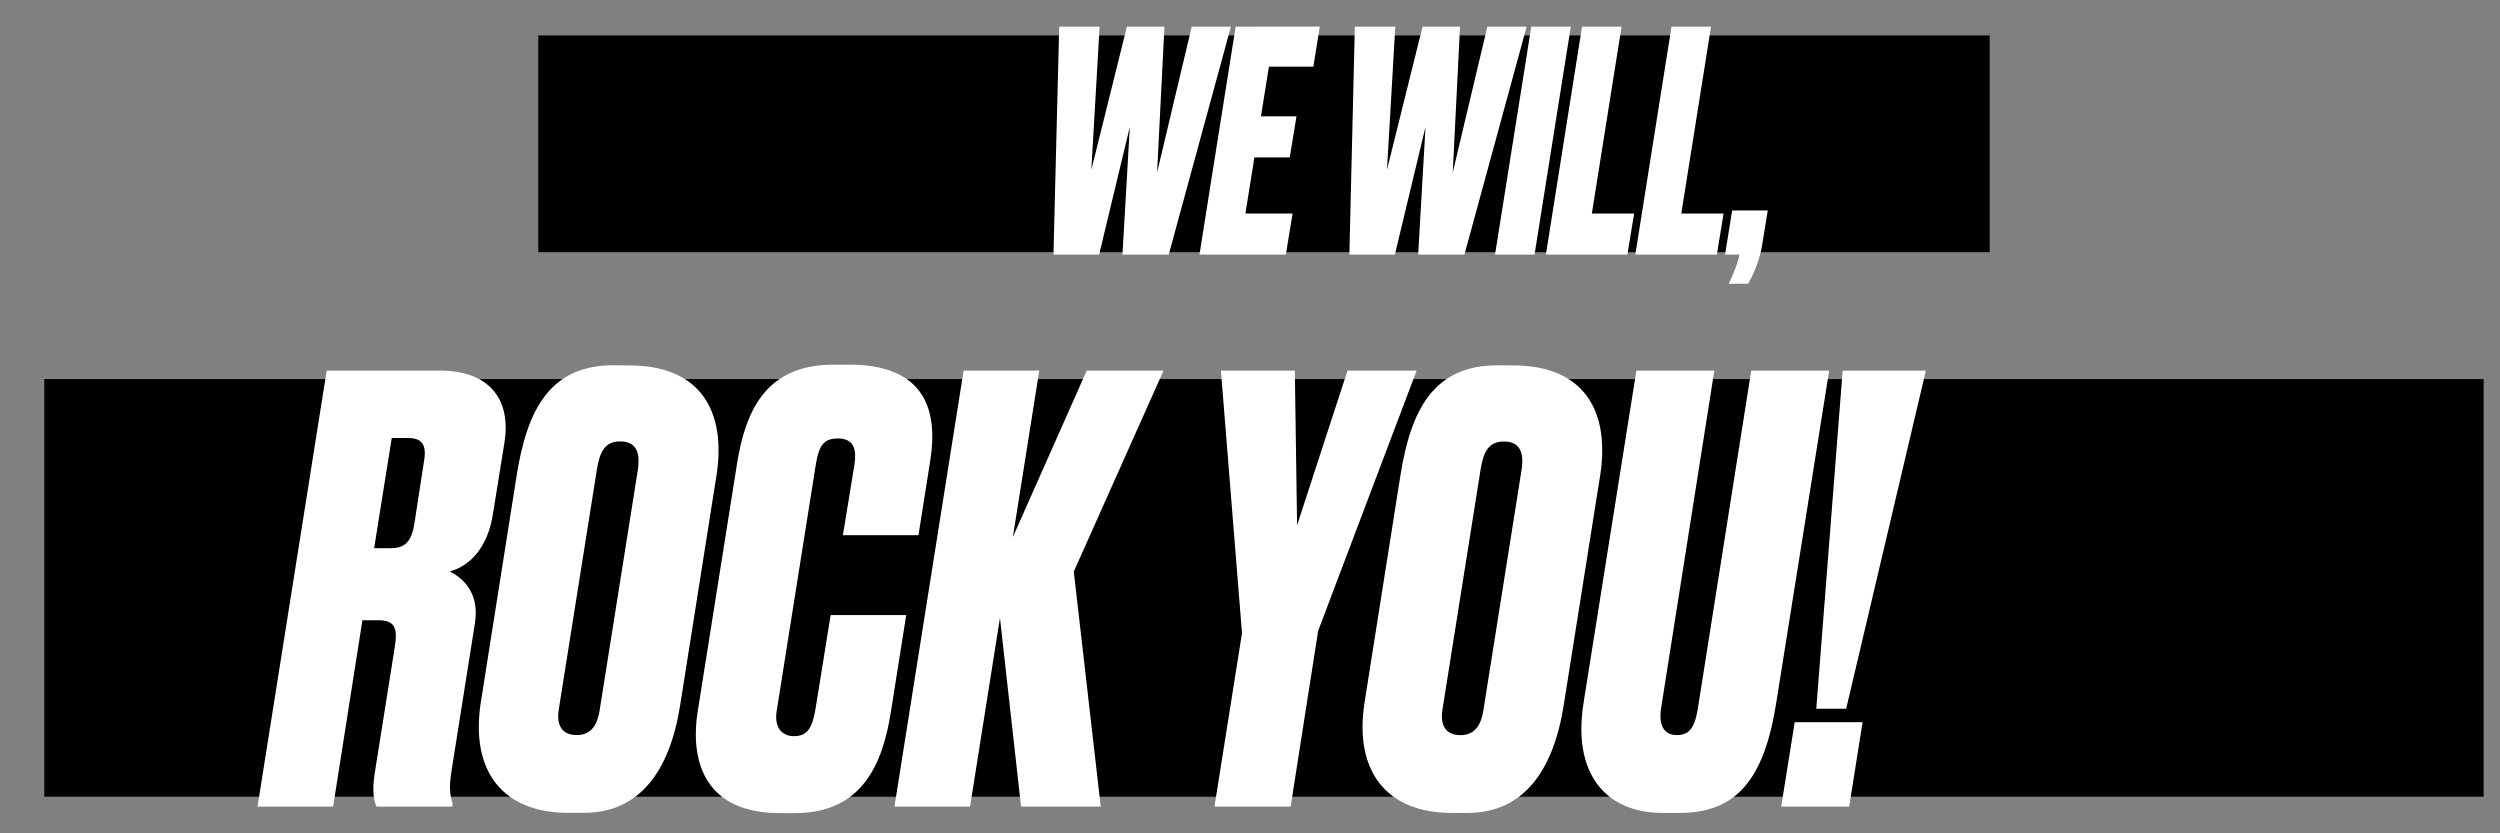 <svg id="Layer_1" data-name="Layer 1" xmlns="http://www.w3.org/2000/svg" viewBox="0 0 1113 370.87"><rect x="0" y="0" width="1113" height="370.87" fill="#808080" stroke="none"/><defs><style>.cls-1{fill:#fff;}</style></defs><title>Morcos KeyArtboard 38</title><rect x="239.63" y="15.78" width="646.18" height="96.49"/><rect x="19.71" y="168.76" width="1086.01" height="185.93"/><path class="cls-1" d="M778.25,126.31a52.19,52.19,0,0,0,6.41-18.14L787,93.71H771.15L768,113.35h6.41c-.82,4.37-3.55,10.37-4.77,13ZM744.15,11.87l-16.1,101.48h36.29l3-18.28H748.51l13.24-83.2Zm-39.83,0L688.23,113.35h36.28l3-18.28H708.69l13.23-83.2Zm-5,0h-17.6L665.59,113.35h17.59Zm-66,0-15.83,63.7,3.69-63.7h-18l-2.45,101.48H621l13.64-56.88-3.27,56.88h20.59l27.7-101.48H662.17L646.76,76.79,650,11.87Zm-83.21,0L534,113.35h38.46l3-18.28h-21l4-25H574.2l3-18.28H561.38l3.54-22.1H584.7l2.87-17.86Zm-48.42,0-15.82,63.7,3.68-63.7h-18L469,113.35h20.33L503,56.47l-3.28,56.88h20.6L548,11.87H530.55L515.14,76.79l3.27-64.92Z"/><path class="cls-1" d="M820.35,165,808.61,315.52h13.31L857.4,165Zm8.87,156.53H799l-6,37.57h30.26ZM705,312.91c-5,31.31,9.65,49,35.22,49h7.56c24.79,0,37.57-14.35,43-49L814.35,165h-34.7L755.91,315.26c-1.3,8.09-3.39,12-9.39,12s-8.09-4.69-7-12L763.22,165h-34.7ZM666.69,162.64c-28.18,0-38.61,19.31-43.31,49.57l-15.91,100.7c-4.7,30.53,9.91,49,38.87,49h7c24.53,0,38.09-18.26,42.79-47.74L712.34,212c4.7-29.48-7.56-49.31-38.61-49.31Zm2.87,33.92c6.78,0,9.13,4.43,7.82,12.78l-17,107c-.79,4.95-2.87,10.95-10.18,10.95-7.56,0-8.87-5.74-8.09-10.95l17-107c1.31-8.35,3.65-12.78,10.44-12.78M630.68,165H599.9l-22.44,68.87-1-68.87H543.55l9.39,116.88-12.26,77.22h33.91l12.26-78.27ZM450.93,239.08,462.68,165H429l-30.79,194.1h33.66l13.31-84,9.39,84h35.48l-12-104.62L518,165H483.81ZM363,316c-1.31,7.31-3.14,11.74-9.4,11.74s-8.87-4.69-7.82-11.21l17.48-110.1c1.3-7.57,3.13-11.22,9.65-11.22,6.26,0,8.61,3.39,7.56,11.22l-5.21,31.83h33.65l5.22-33.13c3.65-22.44-2.35-42.79-36-42.79h-7c-29.74,0-39.13,19.83-43,44.09l-17.48,110.1C306.93,339.79,314.49,362,347.1,362h6.79c30,0,39.13-21.91,42.78-45.39l6.78-42.79H369.8Zm-89.75-153.4c-28.17,0-38.61,19.31-43.31,49.57l-15.91,100.7c-4.7,30.53,9.91,49,38.87,49H260c24.52,0,38.09-18.26,42.78-47.74L318.93,212c4.69-29.48-7.57-49.31-38.62-49.31Zm2.87,33.92c6.78,0,9.13,4.43,7.83,12.78l-17,107c-.78,4.95-2.87,10.95-10.17,10.95-7.57,0-8.87-5.74-8.09-10.95l17-107c1.3-8.35,3.65-12.78,10.43-12.78M174.4,195h7.3c6.26,0,8.35,3.13,7.05,10.44l-4.18,27.13c-1.3,8.87-4.43,11.48-10.69,11.48h-7.31Zm-13.05,81.14h7.05c7,0,8.87,2.87,7.3,12.26l-8.87,55.83c-1.3,8.09-.26,12.79.78,14.87h33.66l.26-1.3c-1-3.13-1.83-6.53-.52-14.61l10.43-65.75c2.35-14.61-6.78-20.87-11.21-23,9.13-2.6,17-10.69,19.3-26.09l5-31c3.39-20.61-7.83-32.35-28.44-32.35H145.44l-30.79,194.1h33.66Z"/></svg>